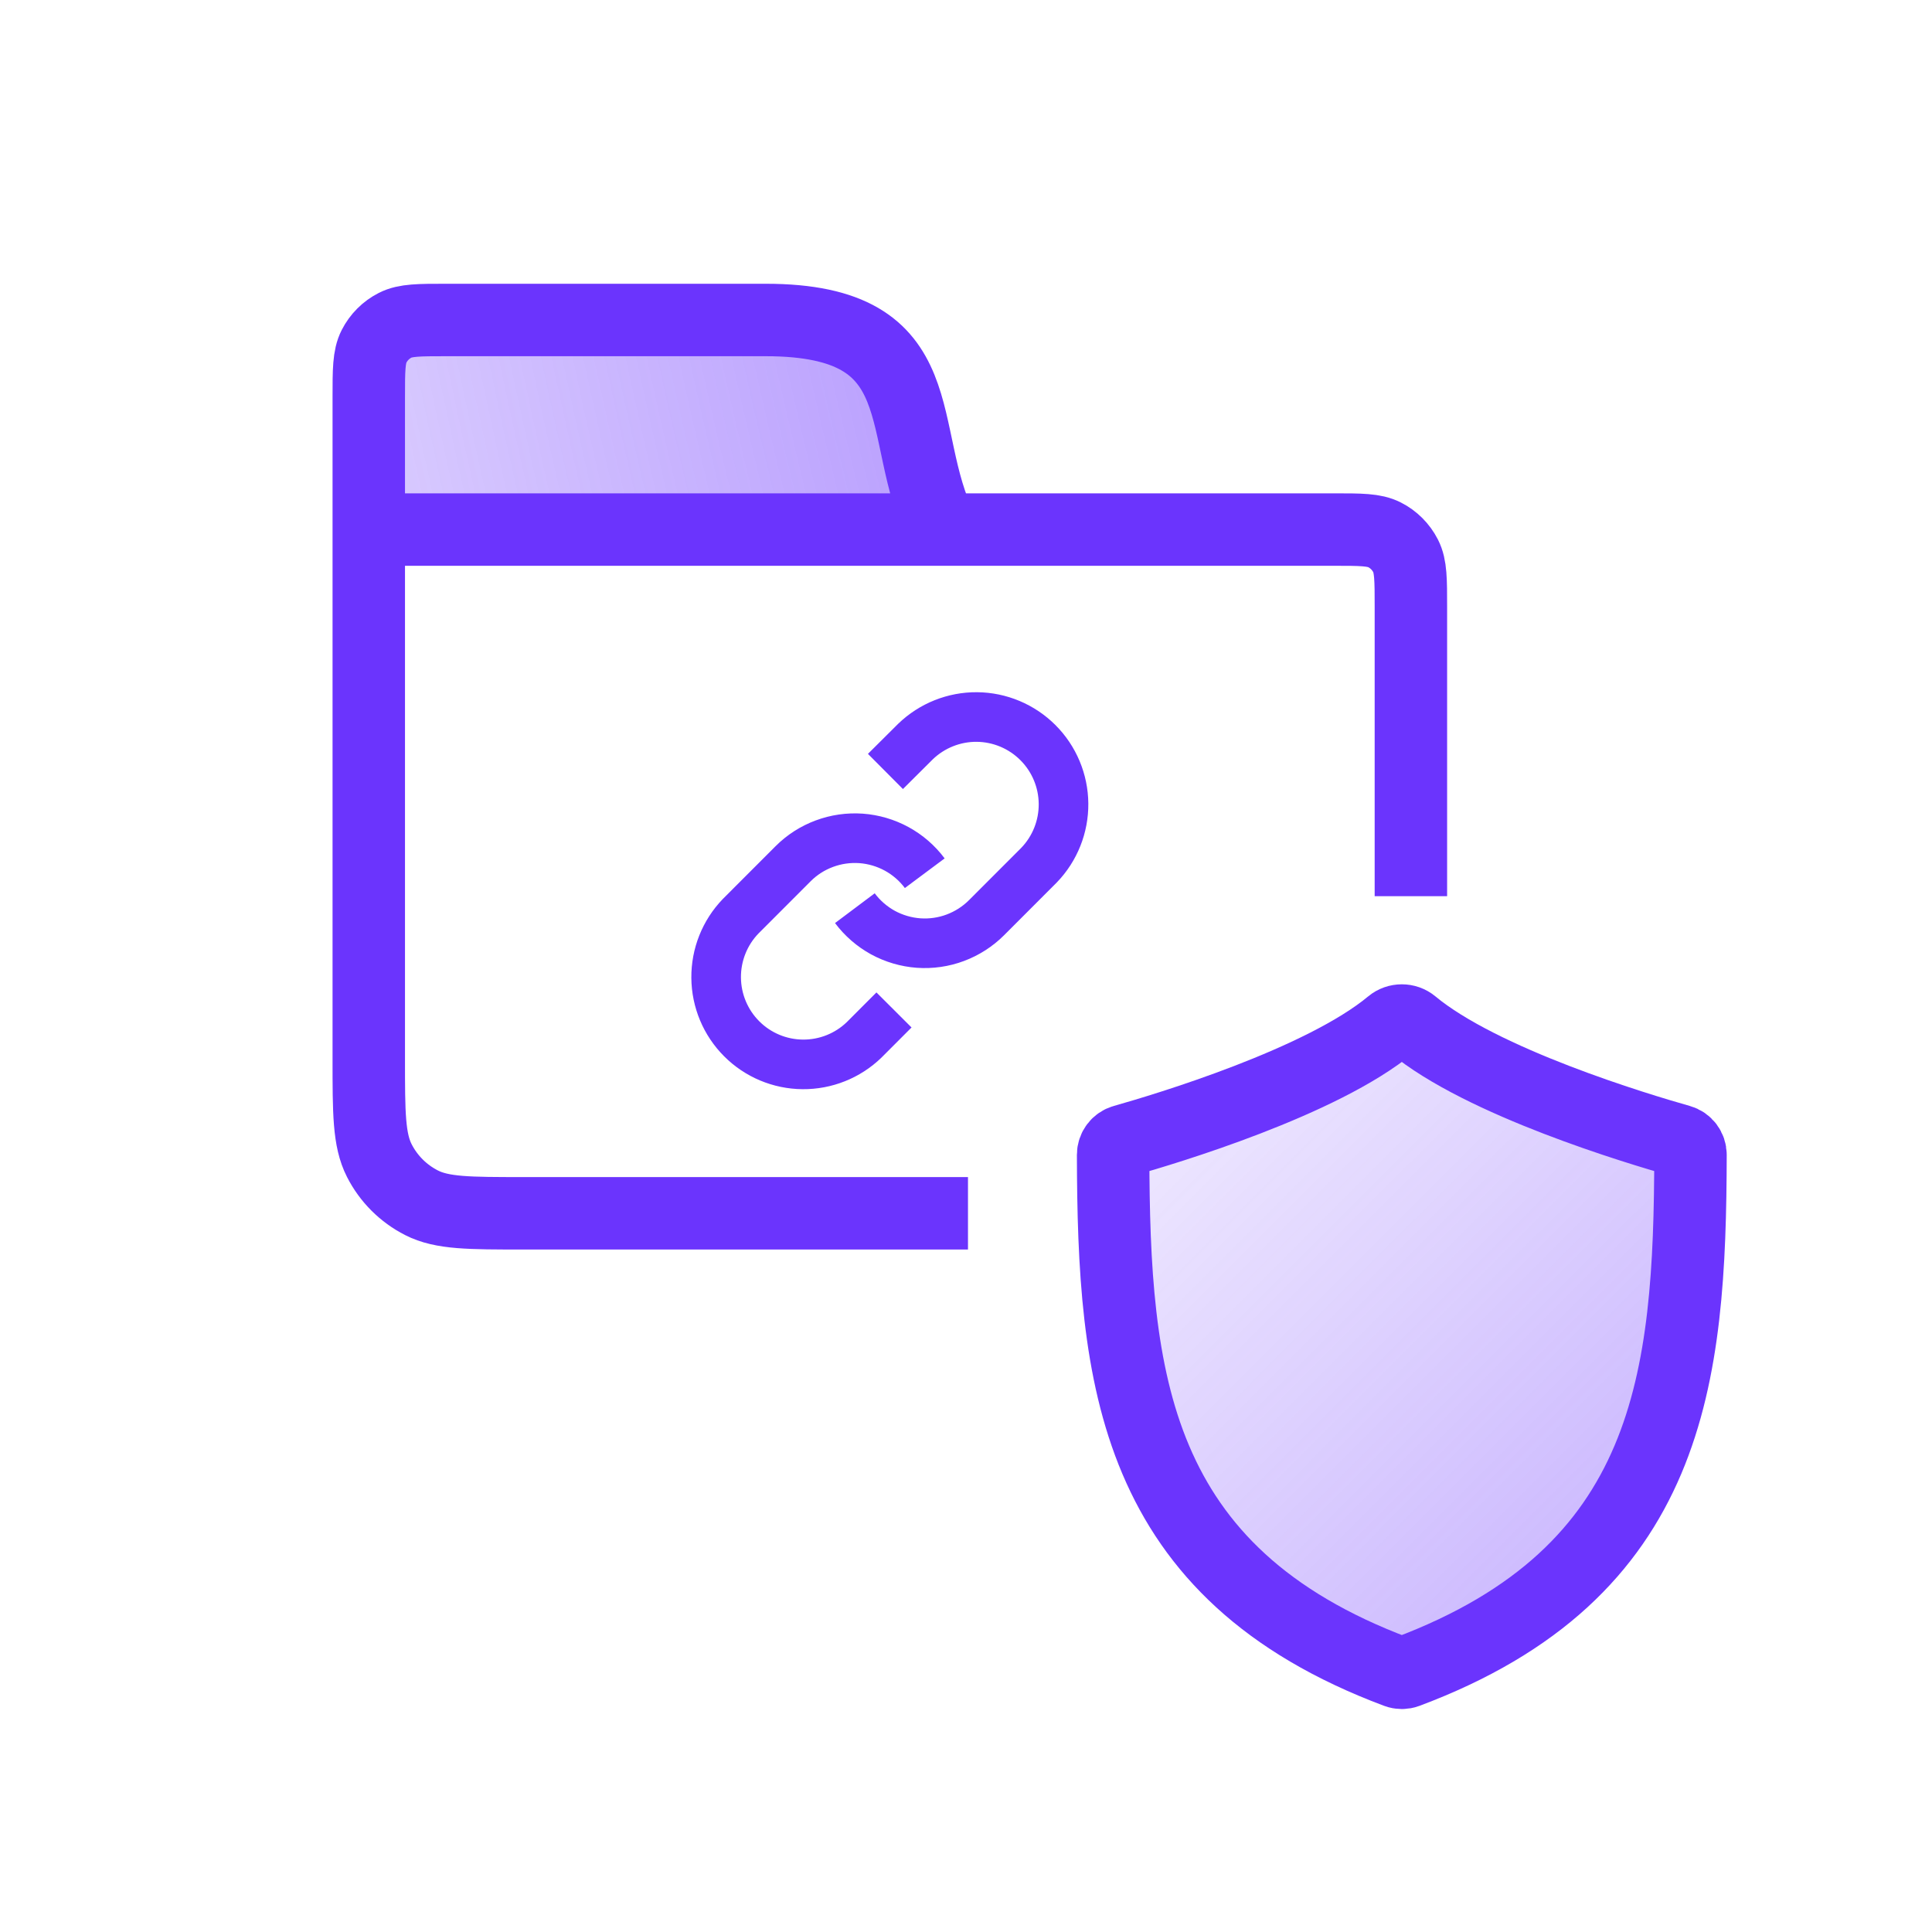 <?xml version="1.0" encoding="UTF-8"?>
<svg xmlns="http://www.w3.org/2000/svg" width="40" height="40" viewBox="0 0 40 40" fill="none">
  <path d="M15.854 6.625H9.235C8.675 6.625 8.395 6.625 8.181 6.734C7.992 6.83 7.84 6.983 7.744 7.171C7.635 7.385 7.635 7.665 7.635 8.225L7.635 10.096V10.964H19.502C18.505 8.959 19.45 6.625 15.854 6.625Z" fill="url(#paint0_radial_141_33516)"></path>
  <path d="M19.502 10.964C18.505 8.959 19.45 6.625 15.854 6.625H9.235C8.675 6.625 8.395 6.625 8.181 6.734C7.992 6.83 7.84 6.983 7.744 7.171C7.635 7.385 7.635 7.665 7.635 8.225C7.635 8.644 7.635 9.233 7.635 10.096V10.964M7.635 10.964V19.914C7.635 20.751 7.635 21.392 7.635 21.92C7.635 23.04 7.635 23.6 7.853 24.028C8.044 24.404 8.35 24.71 8.727 24.902C9.154 25.12 9.714 25.12 10.835 25.12C11.493 25.12 12.165 25.12 12.813 25.12H20.041M7.635 10.964C13.368 10.964 23.676 10.964 27.618 10.964C28.174 10.964 28.451 10.964 28.665 11.073C28.853 11.168 29.006 11.322 29.102 11.51C29.211 11.723 29.211 12.004 29.211 12.564C29.211 12.717 29.211 12.814 29.211 12.806C29.211 14 29.211 14.347 29.211 16.169V18.555" stroke="#6B34FD" stroke-width="1.5" stroke-linejoin="round"></path>
  <path d="M17.699 18.803C17.855 19.011 18.053 19.183 18.28 19.308C18.508 19.432 18.76 19.506 19.018 19.525C19.277 19.543 19.537 19.506 19.779 19.415C20.022 19.324 20.243 19.182 20.426 18.999L21.511 17.913C21.841 17.571 22.023 17.114 22.019 16.64C22.015 16.165 21.825 15.711 21.489 15.375C21.154 15.04 20.7 14.849 20.226 14.845C19.752 14.841 19.295 15.024 18.954 15.353L18.332 15.972M19.146 18.079C18.991 17.871 18.793 17.7 18.565 17.575C18.337 17.451 18.086 17.377 17.827 17.358C17.569 17.34 17.309 17.377 17.066 17.468C16.823 17.558 16.602 17.7 16.419 17.884L15.334 18.97C15.005 19.311 14.823 19.768 14.827 20.243C14.831 20.718 15.021 21.172 15.356 21.507C15.691 21.843 16.145 22.033 16.619 22.037C17.093 22.041 17.55 21.859 17.891 21.529L18.509 20.91" stroke="#6B34FD" stroke-width="1.027" stroke-linejoin="round"></path>
  <path d="M29.241 21.207C29.116 21.103 28.93 21.103 28.805 21.207C27.367 22.404 24.136 23.373 23.265 23.619C23.135 23.655 23.046 23.774 23.046 23.909C23.057 28.53 23.432 32.561 28.919 34.615C28.985 34.64 29.061 34.64 29.127 34.615C34.614 32.561 34.989 28.53 35 23.909C35 23.774 34.911 23.655 34.781 23.619C33.91 23.373 30.678 22.404 29.241 21.207Z" fill="url(#paint1_radial_141_33516)" stroke="#6B34FD" stroke-width="1.5"></path>
  <defs>
    <radialGradient id="paint0_radial_141_33516" cx="0" cy="0" r="1" gradientUnits="userSpaceOnUse" gradientTransform="translate(45 -7) rotate(170.362) scale(53.759 117.267)">
      <stop stop-color="#6B34FD"></stop>
      <stop offset="1" stop-color="#6B34FD" stop-opacity="0"></stop>
    </radialGradient>
    <radialGradient id="paint1_radial_141_33516" cx="0" cy="0" r="1" gradientUnits="userSpaceOnUse" gradientTransform="translate(60.593 57.781) rotate(-136.283) scale(57.156 491.418)">
      <stop stop-color="#6B34FD"></stop>
      <stop offset="1" stop-color="#6B34FD" stop-opacity="0"></stop>
    </radialGradient>
  </defs>
</svg>
